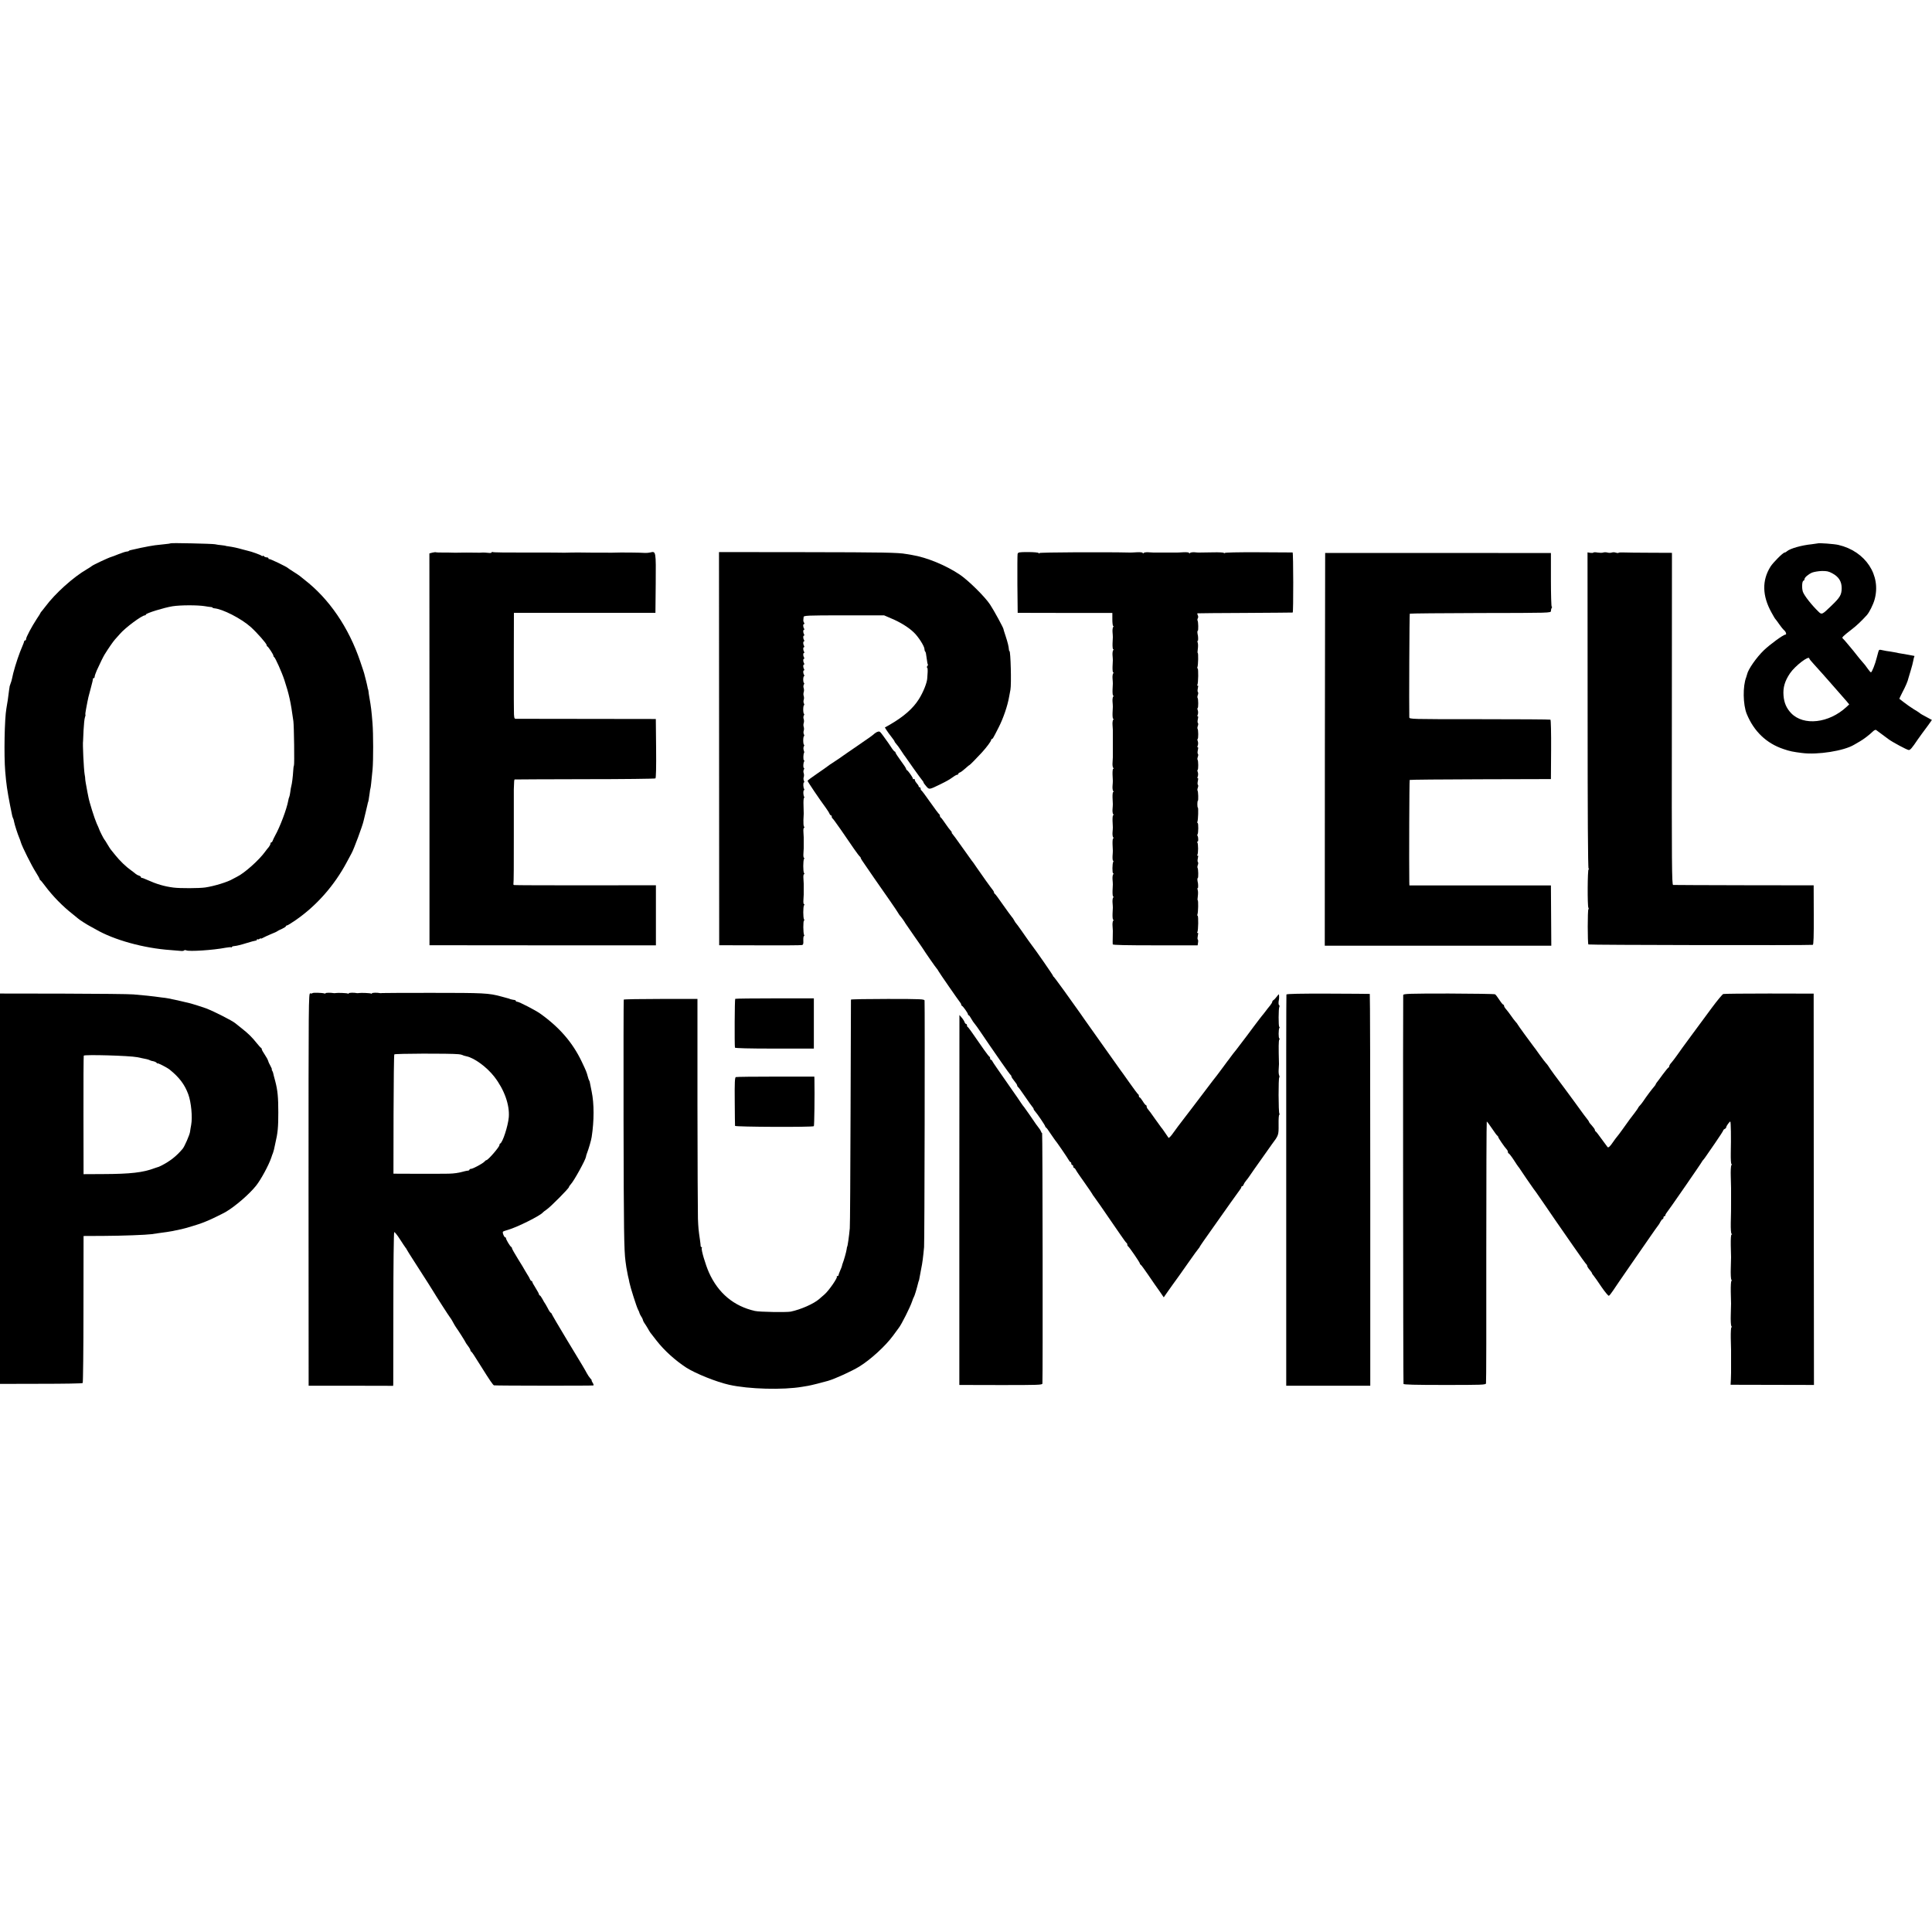 <?xml version="1.0" standalone="no"?>
<!DOCTYPE svg PUBLIC "-//W3C//DTD SVG 20010904//EN"
 "http://www.w3.org/TR/2001/REC-SVG-20010904/DTD/svg10.dtd">
<svg version="1.0" xmlns="http://www.w3.org/2000/svg"
 width="2000pt" height="2000pt" viewBox="0 0 2000 2000"
 preserveAspectRatio="xMidYMid meet">
<g transform="translate(0,2000) scale(0.1,-0.1)"
fill="#000000" stroke="none">
<path d="M1769 14376 c-2 -2 -33 -7 -69 -10 -76 -7 -125 -14 -160 -21 -14 -3
-36 -7 -50 -10 -14 -2 -46 -9 -71 -15 -26 -6 -54 -12 -63 -14 -8 -1 -19 -5
-22 -9 -4 -4 -15 -7 -24 -7 -9 0 -45 -12 -81 -26 -35 -14 -68 -27 -74 -28 -33
-9 -194 -85 -205 -96 -3 -3 -26 -18 -51 -33 -139 -80 -329 -251 -429 -386 -14
-19 -31 -40 -37 -47 -7 -7 -13 -15 -13 -17 0 -3 -17 -31 -39 -63 -53 -81 -111
-190 -111 -209 0 -8 -4 -15 -10 -15 -5 0 -10 -4 -10 -9 0 -5 -8 -26 -17 -47
-9 -22 -17 -41 -18 -44 -1 -3 -4 -12 -8 -20 -33 -86 -71 -211 -83 -277 -2 -12
-9 -35 -15 -50 -6 -16 -10 -29 -10 -30 1 -2 1 -4 0 -5 -1 -4 -6 -36 -13 -93
-3 -27 -8 -61 -11 -75 -2 -14 -7 -38 -9 -55 -19 -104 -26 -483 -12 -650 11
-133 20 -195 51 -355 9 -41 17 -85 20 -98 2 -12 7 -27 10 -32 4 -6 9 -23 11
-38 5 -28 38 -131 54 -167 5 -11 12 -31 16 -45 12 -43 112 -243 154 -308 22
-35 40 -67 40 -72 0 -4 3 -10 8 -12 4 -1 26 -28 48 -58 81 -108 182 -211 284
-291 30 -24 57 -46 60 -49 9 -10 93 -63 120 -77 8 -4 35 -19 60 -33 188 -110
499 -196 775 -215 44 -3 92 -7 108 -9 15 -2 30 1 33 5 3 5 13 5 22 1 29 -14
279 2 407 27 27 5 53 7 57 5 5 -3 8 -2 8 3 0 4 14 9 31 10 17 1 70 14 117 29
48 15 93 27 100 27 6 0 12 5 12 10 0 6 3 7 7 4 3 -4 12 -2 20 4 7 6 13 8 13 4
0 -4 10 -1 23 7 12 7 49 24 82 38 33 13 62 26 65 30 3 3 24 14 48 24 23 11 42
23 42 28 0 4 5 8 11 8 6 0 45 24 87 53 218 150 403 360 532 602 22 42 45 84
50 93 23 41 114 286 124 335 3 12 12 51 21 87 9 35 18 74 20 85 2 11 4 20 5
20 2 0 9 36 16 90 3 28 7 52 9 55 3 5 10 74 22 197 8 92 8 369 -1 478 -10 127
-15 168 -33 270 -3 17 -7 41 -8 55 -2 14 -4 25 -5 25 -1 0 -4 11 -6 25 -3 14
-9 43 -15 65 -6 22 -13 48 -15 58 -1 10 -22 73 -45 140 -119 352 -323 650
-579 847 -25 19 -47 37 -50 40 -3 3 -30 21 -60 40 -30 19 -57 37 -60 40 -14
14 -188 98 -194 93 -3 -3 -6 -1 -6 5 0 7 -8 12 -18 12 -10 0 -23 5 -30 12 -7
7 -12 8 -12 4 0 -5 -6 -4 -12 1 -12 10 -108 44 -134 49 -6 1 -36 9 -65 17 -52
15 -98 25 -149 32 -14 1 -25 4 -25 5 0 1 -18 3 -40 6 -22 2 -53 6 -70 10 -32
6 -450 15 -456 10z m351 -651 c25 -5 53 -8 63 -9 9 0 17 -3 17 -6 0 -3 8 -6
18 -7 86 -7 278 -105 378 -194 65 -59 163 -170 164 -186 0 -6 3 -13 8 -15 11
-5 62 -83 62 -95 0 -6 3 -13 8 -15 11 -5 79 -156 106 -238 49 -150 65 -222 93
-425 7 -54 12 -448 6 -459 -3 -4 -7 -31 -8 -60 -3 -52 -12 -129 -20 -156 -3
-8 -7 -35 -10 -59 -3 -23 -8 -47 -11 -52 -3 -5 -8 -22 -10 -37 -16 -88 -85
-271 -136 -362 -10 -19 -22 -43 -25 -52 -3 -10 -9 -18 -14 -18 -5 0 -9 -6 -9
-13 0 -8 -8 -23 -17 -35 -10 -11 -27 -33 -38 -48 -64 -89 -217 -225 -295 -262
-14 -7 -32 -16 -40 -21 -49 -30 -190 -74 -285 -88 -61 -9 -262 -10 -330 -1
-95 12 -175 36 -275 81 -25 12 -48 20 -52 19 -5 -1 -8 2 -8 7 0 5 -10 13 -22
17 -12 3 -27 12 -34 18 -6 6 -25 20 -40 31 -61 43 -124 104 -174 167 -8 10
-23 29 -33 41 -11 12 -31 42 -45 67 -14 25 -29 47 -32 50 -6 5 -54 100 -55
110 -1 3 -11 28 -24 55 -22 49 -77 223 -86 275 -3 14 -7 36 -10 50 -14 72 -24
132 -23 138 1 4 -2 25 -6 47 -9 53 -22 319 -16 345 0 3 3 53 5 112 3 58 9 117
14 131 5 14 8 27 5 29 -2 3 1 29 7 59 6 30 12 63 14 74 5 31 12 56 36 146 13
46 22 87 21 92 -1 4 3 7 8 7 6 0 10 7 10 16 0 8 10 36 21 62 37 82 69 146 82
167 41 66 88 134 108 156 13 15 35 39 49 55 57 67 229 194 260 194 6 0 10 4
10 8 0 14 189 72 276 86 84 13 259 13 334 1z"/>
<path d="M18818 14375 c-2 -1 -30 -5 -63 -9 -104 -10 -223 -44 -256 -72 -8 -8
-20 -14 -25 -14 -16 0 -119 -103 -146 -146 -89 -142 -86 -301 10 -474 19 -36
38 -67 42 -70 3 -3 20 -25 37 -50 17 -25 40 -54 52 -64 21 -19 28 -46 12 -46
-20 0 -160 -102 -222 -162 -76 -73 -163 -198 -173 -248 -2 -8 -6 -22 -9 -30
-37 -92 -34 -284 5 -380 74 -181 204 -305 380 -364 67 -23 98 -29 193 -41 162
-21 433 22 538 85 18 11 46 27 62 36 35 20 100 69 133 102 16 15 28 20 35 14
7 -5 35 -26 62 -46 28 -21 57 -43 66 -49 39 -29 186 -108 207 -111 15 -3 35
20 94 108 7 10 27 37 43 60 17 22 47 64 68 92 l36 51 -37 20 c-57 30 -87 47
-92 54 -3 3 -30 20 -60 38 -30 19 -75 50 -100 70 -25 19 -46 36 -48 37 -1 1
13 31 31 66 34 64 57 118 63 148 2 8 13 44 24 80 11 36 23 81 26 100 3 19 8
38 11 43 2 4 2 7 0 7 -2 0 -29 5 -58 11 -30 5 -66 12 -81 14 -15 2 -35 6 -45
9 -10 2 -38 7 -63 11 -25 3 -62 9 -82 14 -34 8 -37 7 -44 -18 -11 -41 -14 -50
-17 -63 -15 -61 -49 -148 -59 -148 -4 0 -17 15 -30 33 -26 38 -35 48 -68 86
-14 15 -36 43 -50 61 -14 18 -30 38 -35 44 -6 6 -30 36 -55 66 -25 30 -49 58
-55 62 -11 8 5 24 92 91 51 39 102 87 159 150 25 28 64 106 79 158 72 253 -93
503 -374 568 -40 10 -206 22 -213 16z m150 -310 c67 -36 97 -84 97 -154 -1
-69 -16 -95 -109 -184 -92 -89 -97 -91 -127 -63 -73 70 -152 170 -166 211 -12
38 -9 108 6 113 6 2 11 9 11 16 0 18 40 52 80 69 19 7 63 15 98 16 51 1 72 -3
110 -24z m-238 -882 c0 -5 20 -29 43 -54 23 -25 67 -74 97 -108 30 -35 64 -73
75 -85 70 -79 146 -166 170 -194 l28 -34 -29 -27 c-182 -168 -442 -197 -571
-65 -49 51 -74 107 -80 183 -7 83 13 151 67 231 53 78 199 189 200 153z"/>
<path d="M4475 14279 l-30 -8 1 -2028 0 -2028 1172 -1 1172 0 0 311 0 311
-727 -1 c-401 0 -734 1 -740 3 -7 2 -11 8 -8 12 3 5 5 224 4 487 0 263 0 484
0 491 2 86 4 102 9 103 4 1 331 2 727 3 396 0 725 4 730 8 6 4 9 115 7 311
l-3 304 -717 1 c-394 0 -725 1 -734 1 -15 1 -18 13 -18 94 -1 50 -1 101 -1
112 0 11 0 216 0 455 l1 436 732 0 733 0 3 304 c3 335 2 336 -56 321 -15 -3
-38 -6 -52 -5 -50 4 -264 6 -325 3 -23 -1 -37 -1 -80 0 -16 0 -46 0 -65 0 -19
0 -55 0 -80 0 -51 2 -225 2 -255 0 -34 -1 -49 -1 -75 0 -14 1 -174 1 -357 1
-183 -1 -337 1 -343 5 -5 3 -10 2 -10 -3 0 -6 -17 -8 -37 -5 -21 2 -47 4 -58
3 -21 -2 -33 -2 -80 -1 -45 1 -137 1 -160 0 -32 -1 -48 -1 -75 0 -14 1 -56 1
-93 1 -37 0 -71 1 -75 3 -4 2 -20 0 -37 -4z"/>
<path d="M7444 12250 l1 -2035 420 -1 c231 -1 428 0 437 3 13 3 16 14 14 48
-1 25 2 45 6 45 5 0 6 5 2 11 -10 16 -11 149 -1 149 5 0 5 6 0 13 -10 17 -10
129 0 145 6 7 6 12 0 12 -5 0 -8 19 -6 43 2 23 3 48 3 55 0 6 0 32 0 57 0 25
0 51 0 58 0 6 -1 31 -3 55 -2 23 1 42 6 42 6 0 6 5 0 13 -10 15 -10 127 0 145
5 6 4 12 0 12 -5 0 -8 19 -6 43 2 23 3 48 3 55 0 6 0 32 0 57 0 25 0 51 0 58
0 6 -1 31 -3 55 -2 23 1 42 6 42 6 0 6 5 0 13 -5 6 -7 37 -6 67 4 68 4 60 1
153 -2 42 1 77 5 77 5 0 5 5 2 11 -11 16 -12 69 -2 69 4 0 5 5 2 11 -11 16
-12 69 -3 69 5 0 5 8 0 18 -5 9 -6 26 -2 37 4 11 4 29 0 41 -5 11 -4 28 1 37
6 9 6 17 1 17 -9 0 -8 53 3 69 3 6 2 11 -3 11 -8 0 -7 68 2 77 3 3 1 15 -4 27
-4 13 -4 29 1 39 6 9 6 17 2 17 -4 0 -8 20 -8 45 0 25 4 45 8 45 4 0 4 8 -1
18 -5 9 -6 26 -2 37 4 11 4 29 0 40 -4 11 -4 29 0 40 4 11 4 29 0 41 -5 11 -4
28 1 37 6 9 6 17 2 17 -4 0 -8 20 -8 45 0 25 4 45 8 45 4 0 4 8 -1 18 -5 9 -6
26 -2 37 4 11 4 29 0 40 -4 11 -4 29 0 40 4 11 4 29 0 41 -5 11 -4 28 1 37 6
9 6 17 2 17 -4 0 -8 16 -8 35 0 19 4 35 8 35 5 0 5 6 1 12 -11 18 -12 48 -2
48 5 0 6 6 2 12 -11 18 -12 48 -2 48 5 0 6 6 2 12 -11 18 -12 48 -2 48 5 0 6
6 2 12 -11 18 -12 48 -2 48 5 0 6 6 2 12 -11 18 -12 48 -2 48 5 0 6 6 2 12
-11 18 -12 48 -2 48 5 0 6 6 2 12 -11 18 -12 48 -2 48 5 0 6 6 2 12 -11 18
-12 48 -2 48 5 0 6 6 2 12 -12 19 -12 48 -1 48 6 0 6 5 1 13 -5 6 -9 19 -8 27
1 8 2 23 3 32 1 16 30 18 417 18 l416 0 72 -31 c92 -38 180 -92 234 -144 47
-43 112 -145 112 -174 0 -10 3 -21 7 -25 7 -7 9 -16 18 -85 3 -24 7 -47 10
-49 3 -3 0 -11 -6 -19 -6 -7 -7 -13 -2 -13 5 0 7 -21 6 -47 -2 -27 -4 -55 -4
-63 -2 -47 -41 -145 -87 -218 -61 -97 -157 -181 -304 -266 l-48 -27 17 -27 c9
-15 32 -46 50 -69 18 -23 33 -44 33 -48 0 -3 6 -13 13 -20 20 -23 30 -37 61
-84 16 -25 33 -50 38 -55 4 -6 43 -60 85 -121 43 -60 83 -116 90 -123 7 -7 13
-17 13 -21 0 -5 13 -23 28 -40 31 -36 29 -37 142 18 73 36 91 46 137 78 17 13
36 23 42 23 6 0 11 4 11 9 0 5 8 12 18 15 9 3 34 22 55 41 21 19 40 35 43 35
4 0 75 72 129 131 49 54 95 116 95 128 0 6 3 11 8 11 8 0 10 2 70 120 48 94
92 223 108 315 3 17 10 50 14 75 11 59 2 400 -10 400 -3 0 -6 8 -6 18 -2 29
-12 71 -35 141 -12 36 -22 67 -21 68 4 6 -102 200 -139 255 -55 83 -226 251
-314 310 -147 98 -342 178 -495 203 -19 3 -46 7 -60 10 -78 15 -237 18 -1046
19 l-891 1 1 -2035z"/>
<path d="M10534 14265 c-2 -11 -3 -153 -2 -315 l3 -294 490 -1 490 0 0 -67 c0
-38 4 -68 9 -68 5 0 4 -5 -1 -12 -5 -7 -8 -31 -6 -53 4 -50 4 -49 0 -117 -1
-32 2 -58 6 -58 6 0 6 -5 0 -12 -5 -7 -8 -31 -6 -53 4 -50 4 -49 0 -117 -1
-32 2 -58 6 -58 6 0 6 -5 0 -12 -5 -7 -8 -31 -6 -53 4 -50 4 -49 0 -117 -1
-32 2 -58 6 -58 6 0 6 -5 0 -12 -5 -7 -8 -31 -6 -53 4 -50 4 -49 0 -117 -1
-32 2 -58 6 -58 6 0 6 -5 0 -12 -5 -7 -8 -31 -6 -53 2 -22 3 -44 3 -50 0 -18
0 -270 0 -285 0 -8 -1 -33 -3 -55 -2 -22 1 -46 6 -52 6 -8 6 -13 0 -13 -4 0
-7 -26 -6 -57 4 -69 4 -68 0 -118 -2 -22 1 -46 6 -52 6 -8 6 -13 0 -13 -4 0
-7 -26 -6 -57 4 -69 4 -68 0 -118 -2 -22 1 -46 6 -52 6 -8 6 -13 0 -13 -4 0
-7 -26 -6 -57 4 -69 4 -68 0 -118 -2 -22 1 -46 6 -52 6 -8 6 -13 0 -13 -4 0
-7 -26 -6 -57 4 -75 4 -70 0 -125 -1 -27 1 -48 6 -48 4 0 5 -5 1 -12 -10 -17
-11 -118 -1 -118 6 0 6 -5 0 -12 -5 -7 -8 -31 -6 -53 4 -50 4 -49 0 -117 -1
-32 2 -58 6 -58 6 0 6 -5 0 -12 -5 -7 -8 -31 -6 -53 4 -50 4 -49 0 -117 -1
-32 2 -58 6 -58 6 0 6 -5 0 -12 -5 -7 -8 -31 -6 -53 2 -22 3 -44 3 -50 0 -5
-1 -37 -1 -70 -1 -33 -1 -65 0 -71 1 -7 139 -10 440 -10 l439 0 4 28 c3 16 1
31 -3 33 -4 3 -3 21 1 40 5 24 4 33 -3 28 -6 -4 -7 -1 -2 7 10 16 12 170 3
170 -4 0 -5 7 -2 15 8 20 10 145 3 145 -3 0 -3 20 1 44 3 24 3 53 -2 65 -4 12
-4 20 0 17 4 -2 6 10 5 27 -1 18 -2 32 -3 32 -1 0 -3 10 -4 23 -2 12 0 22 3
22 8 0 6 98 -2 106 -3 3 -2 17 3 30 5 13 5 26 1 29 -5 3 -5 21 -1 40 5 24 4
33 -3 28 -6 -4 -7 -1 -2 7 10 16 10 114 0 130 -5 7 -4 11 1 7 10 -6 11 44 1
60 -4 6 -4 13 0 16 9 9 10 117 1 117 -4 0 -5 7 -2 15 7 18 11 145 4 145 -3 0
-5 16 -5 35 0 19 2 35 5 35 7 0 4 99 -3 106 -3 3 -2 17 3 30 5 13 5 26 1 29
-5 3 -5 21 -1 40 5 20 4 33 -1 29 -5 -3 -5 5 0 18 5 13 5 33 0 46 -5 12 -5 22
-1 22 8 0 8 98 -1 106 -3 3 -2 17 3 30 5 13 5 26 1 29 -5 3 -5 21 -1 40 5 20
4 33 -1 29 -5 -3 -5 5 0 18 5 13 5 33 0 46 -5 12 -5 22 -1 22 8 0 8 98 -1 106
-3 3 -2 17 3 30 5 13 5 26 1 29 -5 3 -5 21 -1 40 5 20 4 33 -1 29 -5 -3 -5 5
0 18 5 13 5 33 0 46 -5 12 -5 22 -1 22 8 0 8 98 -1 106 -3 3 -2 17 3 30 5 13
5 26 1 29 -5 3 -5 21 -1 40 5 24 4 33 -3 28 -6 -4 -7 -1 -2 7 10 16 12 170 3
170 -4 0 -5 7 -2 15 8 20 10 145 3 145 -3 0 -3 20 1 44 3 24 3 53 -2 65 -4 12
-4 20 0 17 4 -2 6 10 5 27 -1 18 -2 32 -3 32 -1 0 -3 10 -4 23 -2 12 0 22 3
22 8 0 6 94 -2 106 -3 6 -2 16 3 24 5 8 5 22 -1 32 -5 10 -6 19 -2 19 4 1 226
3 493 4 267 2 488 3 492 4 8 1 7 621 -1 622 -3 0 -162 1 -354 2 -223 1 -348
-2 -351 -8 -3 -7 -5 -7 -5 0 -1 6 -47 9 -123 7 -68 -1 -127 -2 -133 -2 -5 -1
-28 1 -50 3 -22 1 -43 -2 -47 -8 -5 -7 -8 -7 -8 0 0 7 -24 10 -62 8 -35 -2
-67 -4 -73 -3 -14 0 -216 0 -235 0 -8 0 -33 1 -55 3 -22 1 -43 -2 -47 -8 -5
-7 -8 -7 -8 0 0 7 -24 10 -62 8 -35 -2 -67 -4 -73 -3 -234 6 -935 3 -935 -5 0
-7 -3 -7 -8 0 -4 6 -53 10 -110 10 -95 0 -103 -2 -108 -20z"/>
<path d="M16495 14280 c-2 -4 -17 -5 -32 -3 l-29 5 1 -1634 c0 -1077 3 -1636
10 -1640 7 -5 7 -8 0 -8 -11 0 -13 -379 -2 -397 4 -7 4 -14 0 -16 -9 -6 -9
-350 0 -364 4 -6 2252 -10 2323 -4 8 1 11 89 10 309 l-1 307 -720 1 c-396 1
-727 2 -735 3 -13 1 -15 198 -13 1719 l1 1719 -226 1 c-125 0 -248 2 -275 3
-26 1 -50 0 -53 -4 -3 -3 -16 -2 -28 2 -11 5 -30 5 -41 1 -11 -4 -31 -4 -45 0
-14 4 -34 4 -44 0 -11 -4 -37 -3 -58 0 -21 4 -40 4 -43 0z"/>
<path d="M13718 14276 c0 -1 -2 -916 -3 -2034 l-1 -2032 1172 0 1173 0 -2 312
-2 312 -732 0 -733 0 -1 35 c-3 202 0 1053 4 1057 3 3 333 6 734 7 l728 2 2
305 c1 167 -2 307 -7 310 -4 3 -335 5 -734 5 -720 0 -726 0 -727 20 -3 118 1
1068 5 1072 3 3 333 6 733 7 721 1 728 1 728 21 0 11 4 26 8 33 5 6 5 12 0 12
-4 0 -8 125 -8 278 l0 277 -1167 1 c-643 0 -1169 0 -1170 0z"/>
<path d="M9080 12423 c-8 -4 -20 -11 -27 -17 -26 -23 -42 -34 -183 -131 -80
-54 -149 -103 -155 -107 -5 -5 -39 -27 -75 -51 -36 -23 -70 -46 -76 -52 -6 -5
-54 -39 -107 -75 -53 -36 -97 -69 -97 -73 0 -8 123 -191 187 -277 18 -25 36
-53 39 -62 4 -10 10 -18 15 -18 5 0 9 -6 9 -14 0 -8 4 -16 8 -18 4 -1 43 -55
87 -118 43 -63 104 -151 134 -195 30 -44 59 -81 63 -83 4 -2 8 -8 8 -13 0 -5
18 -35 41 -66 22 -32 69 -101 105 -153 36 -52 103 -149 150 -215 46 -66 87
-127 91 -135 4 -8 12 -20 17 -26 15 -16 48 -62 60 -84 6 -10 47 -69 91 -132
44 -62 84 -121 90 -130 17 -29 138 -203 145 -208 4 -3 9 -12 13 -20 7 -15 208
-305 226 -327 6 -7 11 -16 11 -22 0 -5 3 -11 8 -13 12 -5 62 -76 62 -87 0 -6
3 -11 8 -11 4 0 16 -16 26 -35 10 -19 26 -42 35 -52 9 -10 37 -49 63 -88 26
-38 64 -95 85 -125 21 -30 78 -113 128 -185 49 -71 93 -131 97 -133 4 -2 8 -9
8 -15 0 -7 14 -28 30 -47 16 -19 30 -40 30 -47 0 -6 4 -13 8 -15 4 -1 37 -46
72 -98 36 -52 70 -101 77 -108 7 -7 13 -17 13 -22 0 -5 6 -15 13 -22 21 -22
107 -148 107 -158 0 -4 4 -10 8 -12 5 -1 26 -30 47 -63 22 -33 42 -62 45 -65
9 -7 133 -188 145 -211 5 -10 13 -19 17 -19 5 0 8 -7 8 -15 0 -8 5 -15 10 -15
6 0 10 -7 10 -15 0 -8 4 -15 8 -15 5 0 14 -10 20 -22 6 -13 46 -70 87 -128 41
-58 78 -112 82 -120 4 -8 9 -17 13 -20 3 -3 35 -48 71 -100 36 -52 86 -124
110 -160 25 -36 70 -101 100 -145 30 -44 57 -81 62 -83 4 -2 7 -10 7 -17 0 -7
4 -15 8 -17 10 -4 122 -167 122 -178 0 -5 4 -10 8 -12 5 -1 37 -46 73 -98 35
-52 68 -99 72 -105 4 -5 27 -38 51 -72 l43 -63 44 63 c24 34 47 67 51 72 18
23 88 122 168 236 47 67 91 128 98 135 6 7 12 15 12 18 0 3 55 83 123 178 68
95 158 223 200 283 43 61 84 118 92 128 8 9 15 22 15 27 0 6 4 10 9 10 5 0 12
8 15 18 4 10 14 27 24 38 9 10 31 39 47 64 17 25 34 50 38 55 4 6 46 64 92
130 47 66 88 125 92 130 69 92 70 94 69 203 -1 56 2 102 7 102 4 0 5 5 1 12
-10 16 -11 369 -1 375 4 2 3 12 -1 21 -5 9 -7 37 -5 62 2 25 3 50 3 55 -5 177
-4 242 3 253 5 6 6 12 1 12 -10 0 -10 92 0 109 4 6 4 11 -1 11 -9 0 -9 193 1
208 3 6 2 13 -2 16 -8 5 -9 29 -2 61 1 6 2 21 1 34 -1 24 -1 24 -23 -5 -12
-16 -28 -33 -35 -37 -7 -4 -13 -13 -13 -19 0 -5 -10 -22 -22 -37 -13 -15 -34
-42 -48 -61 -14 -18 -29 -38 -35 -44 -5 -6 -44 -56 -85 -111 -40 -55 -78 -104
-82 -110 -7 -9 -27 -35 -86 -113 -9 -13 -24 -31 -32 -41 -8 -9 -26 -33 -40
-52 -13 -19 -28 -38 -33 -44 -4 -5 -26 -35 -48 -65 -51 -69 -78 -105 -105
-138 -18 -24 -156 -205 -217 -286 -33 -43 -76 -100 -85 -111 -21 -26 -98 -129
-107 -143 -17 -26 -45 -56 -48 -51 -2 2 -19 27 -37 54 -19 28 -36 52 -40 55
-3 3 -32 43 -65 90 -32 47 -65 91 -72 98 -7 7 -13 20 -13 28 0 8 -4 14 -8 14
-4 0 -19 18 -32 40 -14 22 -28 40 -32 40 -5 0 -8 6 -8 14 0 8 -3 16 -8 18 -4
2 -46 57 -92 123 -47 66 -88 125 -93 130 -4 6 -83 116 -174 245 -212 299 -225
317 -243 344 -81 116 -266 372 -272 374 -4 2 -8 7 -8 12 0 6 -179 265 -223
321 -15 20 -42 57 -102 144 -27 39 -52 72 -55 75 -4 3 -13 16 -20 30 -7 14
-19 32 -27 40 -8 8 -48 65 -91 125 -42 61 -80 112 -84 113 -5 2 -8 8 -8 13 0
6 -5 15 -10 22 -18 21 -124 169 -170 237 -24 36 -46 67 -50 70 -3 3 -48 66
-100 140 -52 74 -99 138 -104 142 -6 4 -7 8 -3 8 4 0 -1 9 -11 20 -11 12 -37
46 -58 78 -21 31 -42 59 -46 60 -5 2 -8 10 -8 17 0 7 -3 15 -8 17 -4 2 -46 57
-92 123 -46 66 -88 122 -92 123 -5 2 -8 10 -8 18 0 8 -4 14 -10 14 -5 0 -10 5
-10 10 0 6 -9 20 -20 32 -11 12 -20 28 -20 35 0 8 -4 11 -10 8 -5 -3 -10 -1
-10 5 0 12 -50 83 -62 88 -5 2 -8 8 -8 13 0 6 -25 44 -55 84 -30 41 -55 79
-55 85 0 5 -4 10 -8 10 -5 0 -24 24 -42 53 -19 28 -38 57 -43 62 -4 6 -21 29
-38 53 -32 43 -34 44 -59 35z"/>
<path d="M3234 9719 c-2 -4 -12 -5 -22 -2 -18 4 -18 -68 -18 -2029 l1 -2033
438 0 437 -1 1 26 c0 14 1 370 1 793 0 422 4 770 9 772 4 3 31 -29 58 -72 27
-43 55 -83 60 -90 6 -7 11 -14 11 -17 0 -2 36 -60 80 -128 130 -202 184 -287
195 -306 17 -30 169 -267 175 -272 3 -3 11 -15 18 -27 27 -49 37 -67 45 -77
17 -22 97 -148 97 -153 0 -2 11 -19 25 -37 14 -18 25 -38 25 -44 0 -6 4 -12 8
-14 7 -3 26 -31 102 -153 89 -143 125 -195 134 -196 31 -4 1022 -5 1029 -1 4
2 1 15 -8 28 -8 13 -13 24 -10 24 3 0 -3 10 -14 21 -11 12 -27 36 -36 53 -23
43 -40 72 -210 352 -82 136 -151 254 -153 261 -2 7 -7 13 -10 13 -4 0 -19 21
-32 48 -14 26 -27 49 -30 52 -3 3 -14 22 -25 43 -11 20 -23 37 -27 37 -5 0 -8
5 -8 10 0 6 -16 36 -35 66 -19 30 -35 59 -35 64 0 6 -4 10 -9 10 -5 0 -11 8
-15 18 -3 9 -15 31 -26 47 -11 17 -23 37 -27 45 -4 8 -35 61 -70 116 -35 56
-63 106 -63 112 0 6 -4 12 -8 14 -11 4 -57 81 -54 91 1 4 -2 7 -6 7 -13 0 -34
52 -25 60 4 4 28 12 53 19 94 27 335 147 360 180 3 4 21 18 40 31 40 27 230
219 230 232 0 5 9 18 20 30 34 37 151 250 156 283 0 6 4 19 8 30 22 57 46 142
51 175 26 170 26 344 0 470 -3 14 -8 41 -12 60 -4 19 -7 37 -8 40 0 3 -3 10
-6 15 -4 6 -10 24 -14 40 -13 49 -18 60 -63 155 -94 197 -230 355 -431 498
-46 33 -218 122 -236 122 -8 0 -15 4 -15 8 0 5 -6 9 -12 10 -15 1 -53 10 -53
12 0 1 -7 3 -15 5 -8 2 -40 11 -70 19 -131 36 -180 38 -730 38 -272 0 -499 -1
-505 -2 -5 -1 -14 -2 -19 -1 -32 7 -86 5 -86 -2 0 -4 -4 -6 -10 -2 -9 5 -104
9 -125 5 -5 -1 -14 -2 -19 -1 -32 7 -86 5 -86 -2 0 -4 -4 -6 -10 -2 -9 5 -104
9 -125 5 -5 -1 -14 -2 -19 -1 -31 6 -86 5 -86 -1 0 -4 -6 -5 -13 -2 -20 7
-118 10 -123 3z m1511 -632 c17 -1 35 -5 40 -8 6 -4 26 -10 45 -14 81 -17 209
-111 287 -211 103 -133 160 -291 150 -419 -8 -91 -63 -262 -89 -273 -5 -2 -8
-9 -8 -16 0 -20 -118 -156 -135 -156 -4 0 -13 -6 -19 -14 -15 -19 -121 -76
-140 -76 -9 0 -16 -4 -16 -8 0 -5 -6 -9 -12 -10 -7 0 -23 -3 -35 -6 -77 -20
-106 -24 -170 -26 -32 -1 -173 -1 -314 -1 l-256 1 1 613 c1 336 4 617 8 622 5
9 571 11 663 2z"/>
<path d="M0 7695 l0 -2021 424 1 c233 0 428 3 432 8 4 4 8 348 8 765 l1 757
209 1 c192 1 435 10 496 18 14 2 48 7 75 11 28 4 64 8 80 11 17 2 41 6 55 9
63 13 77 16 100 21 32 6 187 53 220 67 14 6 27 11 30 12 27 9 170 78 205 98
102 60 247 186 317 274 50 64 128 207 156 288 5 17 13 39 18 50 4 11 8 26 10
34 1 7 7 34 13 60 27 115 32 171 32 326 0 156 -7 228 -31 320 -6 22 -13 49
-16 60 -3 11 -6 25 -7 30 -2 6 -6 16 -10 23 -5 6 -6 12 -3 12 3 0 -4 17 -15
37 -12 20 -22 44 -24 53 -2 9 -17 37 -34 62 -17 25 -31 50 -31 56 0 6 -3 12
-7 14 -5 2 -24 23 -44 48 -53 66 -88 100 -155 153 -32 26 -64 51 -70 56 -34
27 -208 116 -299 152 -29 11 -148 49 -176 55 -13 3 -40 9 -59 14 -65 15 -107
25 -160 35 -14 3 -43 7 -65 9 -22 3 -56 7 -75 10 -37 5 -95 11 -220 22 -41 4
-369 7 -728 8 l-652 1 0 -2020z m1420 1361 c101 -20 118 -24 130 -31 6 -4 23
-9 37 -11 15 -3 31 -11 35 -17 4 -7 8 -9 8 -5 0 8 100 -43 127 -65 99 -80 155
-154 192 -255 30 -81 45 -236 30 -317 -4 -22 -10 -55 -12 -73 -5 -33 -57 -151
-76 -174 -66 -78 -131 -129 -224 -176 -15 -8 -33 -15 -40 -16 -7 -2 -19 -6
-27 -9 -119 -45 -248 -60 -535 -61 l-200 -1 -1 610 c-1 336 1 613 3 617 7 13
475 0 553 -16z"/>
<path d="M13317 9705 c-2 -5 -3 -919 -2 -2030 l0 -2020 435 0 435 0 0 2028 c0
1115 -2 2028 -5 2028 -3 1 -197 2 -432 3 -282 1 -429 -2 -431 -9z"/>
<path d="M14526 9700 c-3 -13 -1 -3999 3 -4026 1 -8 118 -11 426 -11 382 0
425 1 428 16 3 9 4 622 3 1363 0 742 2 1348 5 1348 3 0 28 -33 54 -72 26 -40
52 -74 57 -76 4 -2 8 -8 8 -13 0 -9 65 -104 87 -127 7 -7 13 -20 13 -28 0 -8
4 -14 8 -14 4 0 28 -30 52 -67 24 -38 46 -70 49 -73 3 -3 11 -12 16 -22 6 -9
34 -51 64 -95 30 -43 64 -91 75 -108 12 -16 23 -32 26 -35 3 -3 40 -57 83
-120 43 -63 98 -143 122 -178 24 -34 104 -149 177 -255 73 -106 136 -193 140
-195 4 -2 8 -9 8 -15 0 -7 11 -25 25 -41 14 -16 25 -32 25 -36 0 -4 8 -16 18
-27 9 -11 46 -63 81 -116 36 -52 70 -93 76 -91 6 3 25 26 42 52 17 26 96 142
176 257 80 116 176 255 214 309 37 54 73 104 78 110 6 6 16 23 24 39 8 15 18
27 23 27 4 0 8 7 8 15 0 8 5 15 10 15 6 0 10 5 10 10 0 6 5 16 11 23 17 19
369 528 369 534 0 2 6 10 13 17 6 8 18 22 24 32 7 11 51 74 98 142 47 68 85
127 85 132 0 4 7 10 15 14 8 3 15 11 15 18 1 12 34 58 42 58 6 0 9 -167 5
-328 -1 -61 2 -112 7 -112 5 0 4 -6 -1 -12 -5 -7 -8 -60 -6 -118 2 -58 3 -112
3 -120 0 -8 0 -62 0 -120 0 -125 0 -109 -3 -240 -1 -61 2 -108 8 -112 7 -5 7
-8 0 -8 -6 0 -9 -43 -8 -112 2 -62 3 -117 3 -123 0 -5 -1 -57 -3 -115 -2 -58
1 -111 6 -117 5 -7 6 -13 1 -13 -5 0 -8 -51 -7 -112 2 -62 3 -117 3 -123 0 -5
-1 -57 -3 -115 -2 -58 1 -111 6 -117 5 -7 6 -13 1 -13 -5 0 -8 -51 -7 -112 2
-62 3 -117 3 -123 0 -5 0 -57 0 -115 0 -58 0 -112 0 -120 0 -8 -1 -40 -2 -70
l-3 -55 431 -1 432 -1 -2 2025 -1 2026 -460 1 c-253 0 -467 -2 -476 -5 -9 -3
-63 -68 -120 -145 -56 -77 -153 -207 -214 -290 -61 -82 -126 -172 -145 -200
-19 -27 -45 -61 -57 -75 -13 -13 -23 -30 -23 -37 0 -6 -4 -13 -9 -15 -4 -1
-31 -34 -60 -73 -28 -38 -55 -76 -61 -82 -6 -7 -10 -15 -10 -18 0 -3 -9 -15
-20 -28 -19 -21 -77 -98 -110 -148 -8 -12 -23 -31 -32 -41 -10 -10 -18 -20
-18 -23 0 -3 -17 -27 -37 -54 -42 -54 -57 -74 -125 -170 -26 -36 -53 -73 -61
-81 -7 -8 -24 -31 -37 -50 -34 -50 -50 -64 -59 -54 -4 5 -32 43 -62 84 -29 41
-57 77 -61 78 -5 2 -8 9 -8 15 0 7 -14 26 -30 44 -17 18 -30 35 -30 38 0 3 -5
11 -10 18 -17 20 -51 66 -142 192 -49 66 -95 129 -103 140 -79 104 -146 195
-170 234 -5 8 -15 20 -21 26 -6 5 -35 44 -65 85 -29 41 -57 80 -62 85 -35 45
-167 227 -167 231 0 3 -9 14 -20 26 -11 12 -32 40 -47 62 -16 23 -38 52 -50
66 -13 14 -23 30 -23 37 0 7 -4 13 -8 13 -5 0 -23 22 -41 50 -18 27 -37 53
-44 57 -6 4 -222 7 -480 8 -407 0 -468 -2 -471 -15z"/>
<path d="M7611 9660 c-6 -4 -8 -467 -3 -505 1 -6 145 -10 410 -10 l407 0 0
260 0 260 -403 0 c-222 0 -407 -2 -411 -5z"/>
<path d="M6457 9652 c-2 -4 -3 -572 -2 -1262 2 -1120 5 -1334 20 -1445 3 -16
6 -46 9 -65 3 -19 10 -57 16 -85 7 -27 14 -60 16 -73 9 -47 73 -248 88 -277 9
-16 16 -34 16 -38 0 -4 8 -19 17 -34 10 -14 18 -32 19 -40 2 -8 9 -22 16 -31
7 -10 22 -33 33 -52 10 -19 23 -39 27 -45 4 -5 34 -44 66 -85 80 -102 192
-203 307 -278 96 -61 309 -147 442 -177 203 -46 560 -55 758 -21 17 3 44 8 60
10 26 4 158 37 205 51 76 22 248 101 325 148 117 72 271 213 349 319 25 35 53
72 61 83 28 36 115 209 136 270 7 22 16 45 20 50 6 8 28 80 44 145 2 8 4 16 5
18 3 3 5 11 14 62 5 25 10 54 12 65 13 61 20 119 30 225 5 49 9 2468 5 2552
-1 15 -32 17 -381 17 -209 0 -380 -3 -381 -7 0 -4 -2 -527 -4 -1162 -2 -635
-5 -1177 -8 -1205 -8 -87 -23 -190 -27 -190 -1 0 -4 -13 -6 -30 -4 -27 -27
-109 -41 -145 -3 -8 -7 -19 -7 -25 -1 -5 -9 -27 -19 -49 -9 -21 -17 -42 -17
-47 0 -5 -5 -9 -12 -9 -6 0 -9 -3 -5 -6 10 -10 -82 -144 -127 -183 -10 -9 -34
-30 -55 -48 -57 -50 -191 -109 -296 -131 -44 -8 -323 -4 -370 7 -218 49 -380
184 -476 398 -36 81 -83 239 -74 253 3 5 2 10 -3 10 -5 0 -9 6 -9 13 0 6 -3
35 -7 62 -15 102 -17 122 -21 220 -2 55 -4 589 -5 1187 l0 1087 -380 0 c-209
0 -381 -3 -383 -7z"/>
<path d="M9931 7578 l0 -1915 430 -1 c392 0 429 1 430 16 5 83 2 2592 -3 2592
-4 0 -9 8 -12 18 -4 10 -14 27 -24 38 -9 11 -21 27 -27 36 -25 38 -119 173
-124 178 -4 3 -18 23 -33 45 -14 22 -56 83 -93 135 -158 227 -191 274 -200
291 -5 11 -13 19 -17 19 -5 0 -8 6 -8 14 0 8 -4 16 -8 18 -5 2 -30 35 -57 73
-139 201 -160 230 -167 233 -5 2 -8 10 -8 18 0 8 -4 14 -9 14 -5 0 -12 8 -16
19 -3 10 -16 31 -29 46 l-24 28 -1 -1915z"/>
<path d="M7617 8850 c-10 -4 -13 -56 -11 -250 1 -135 2 -250 3 -255 1 -11 805
-15 816 -3 5 5 9 317 6 483 l-1 30 -400 0 c-220 0 -405 -2 -413 -5z"/>
</g>
</svg>
